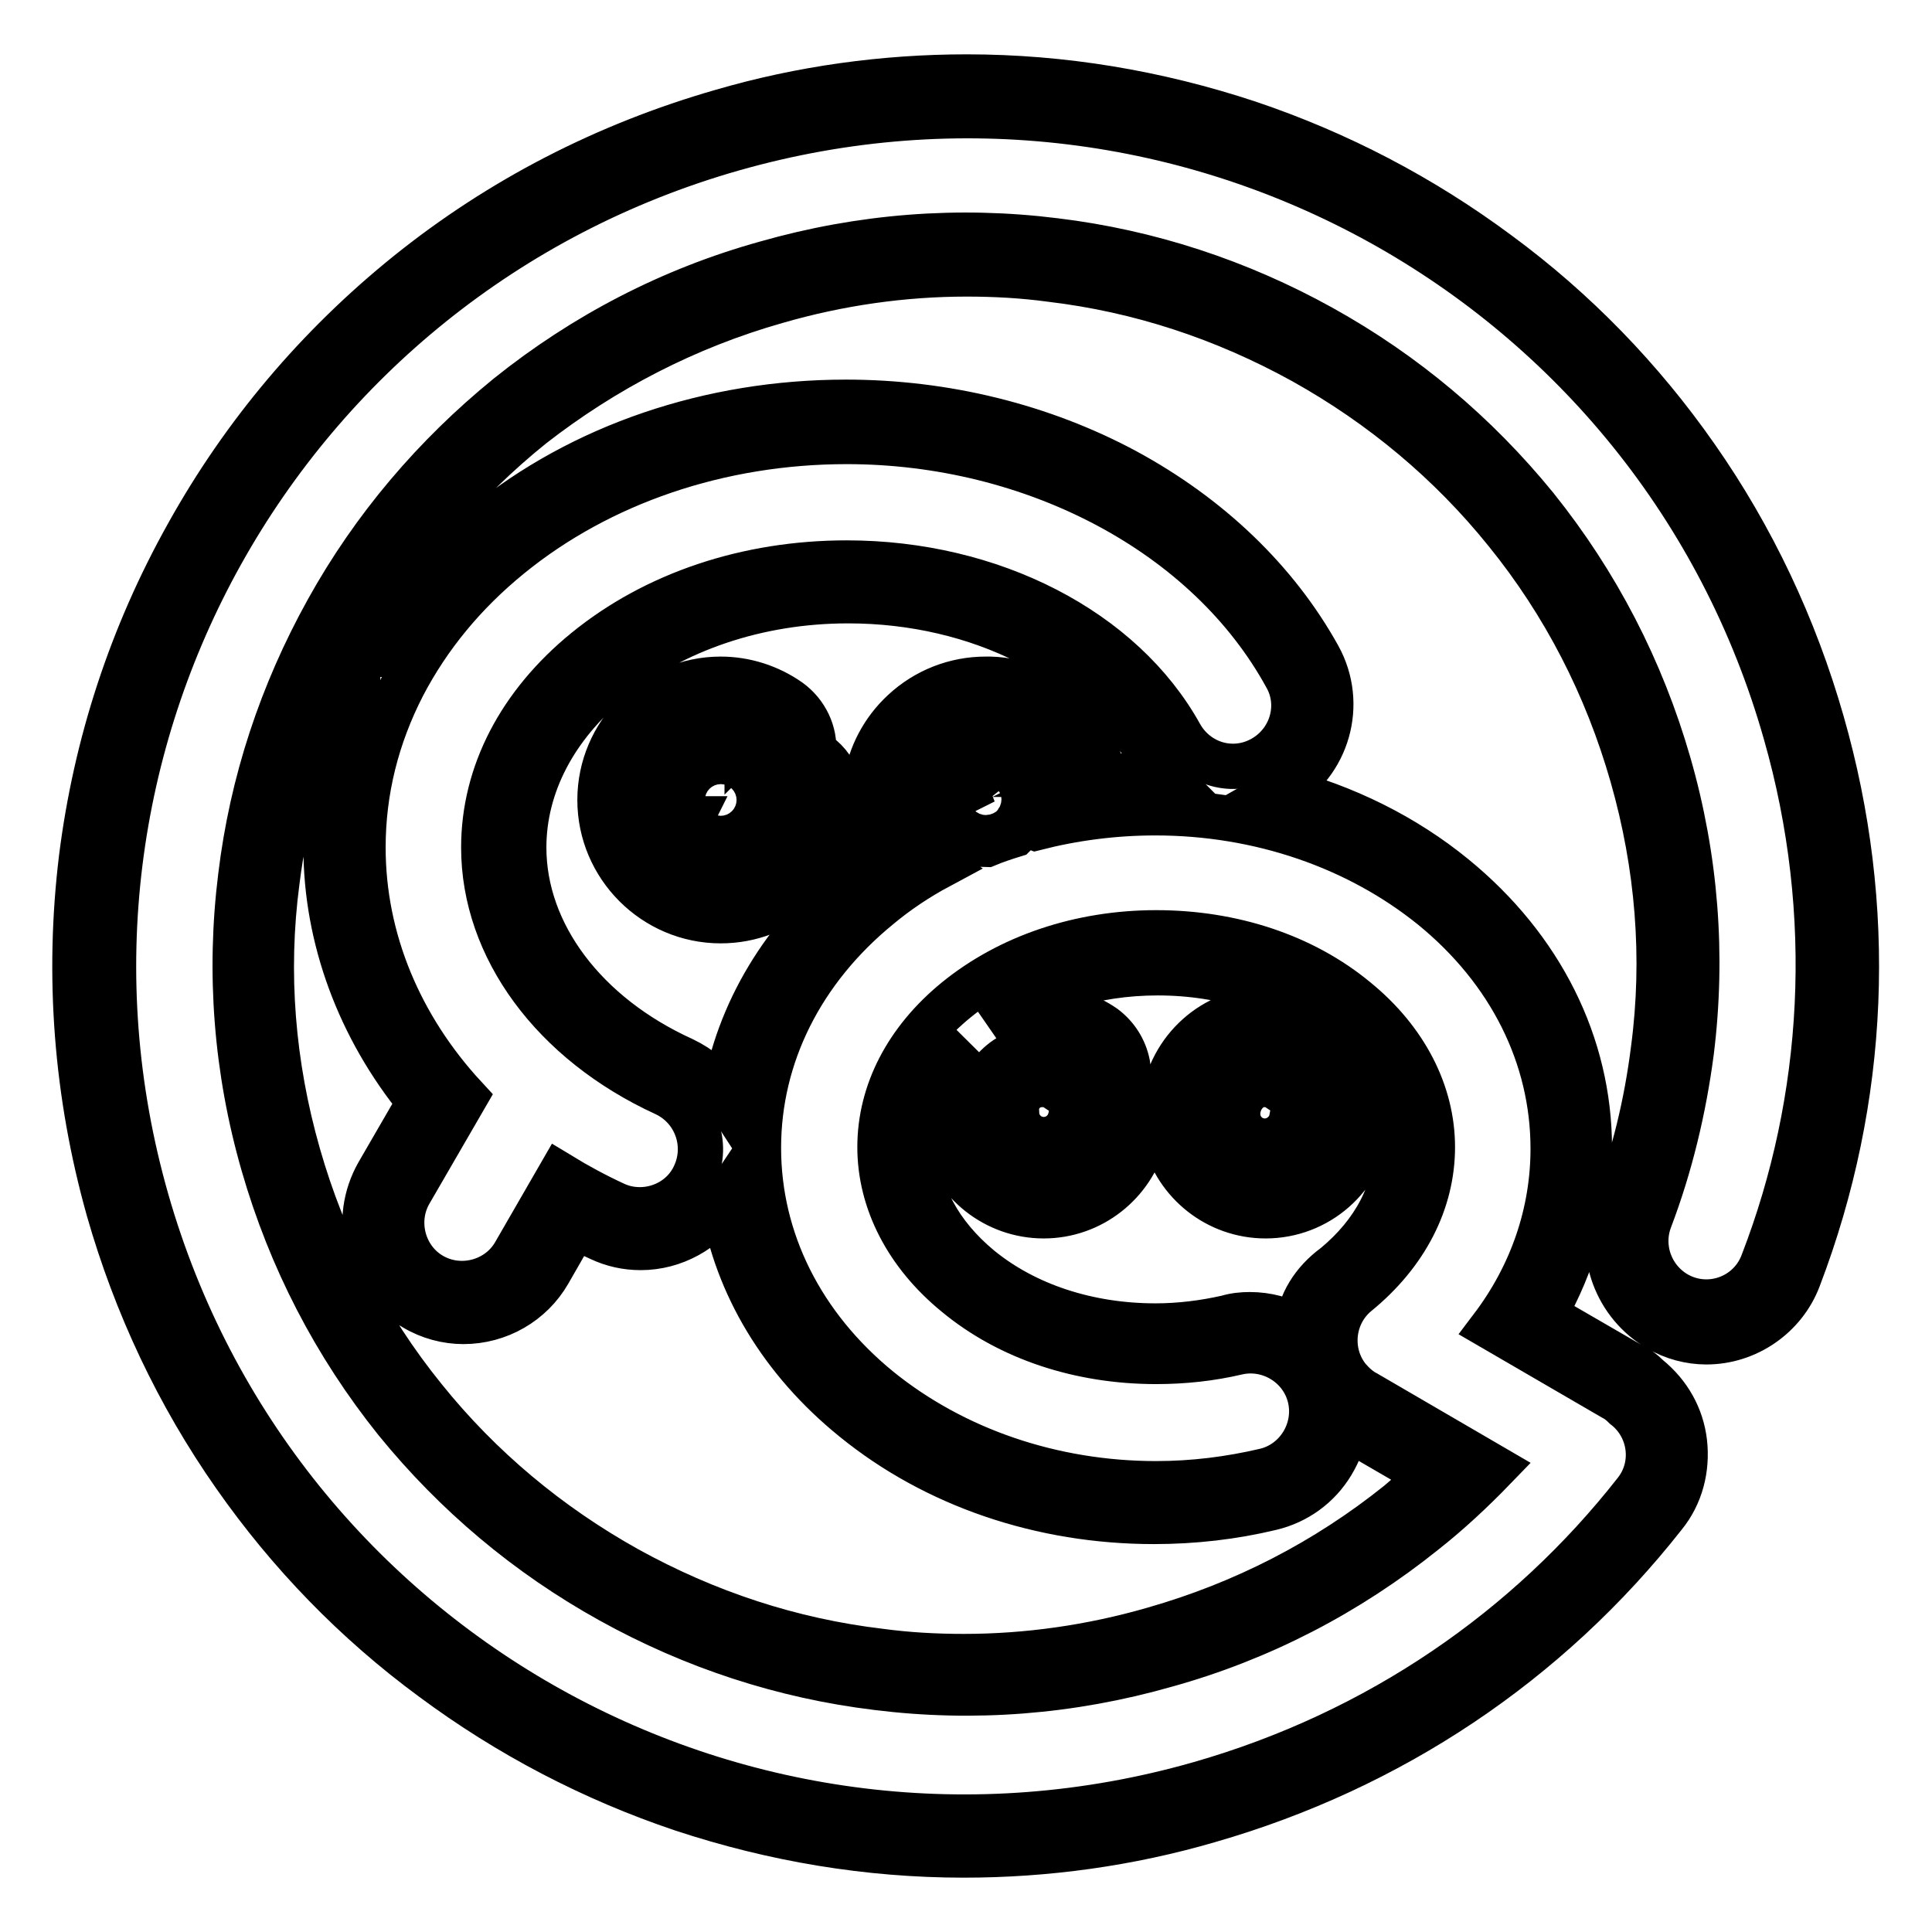<?xml version="1.0" encoding="utf-8"?>
<!-- Svg Vector Icons : http://www.onlinewebfonts.com/icon -->
<!DOCTYPE svg PUBLIC "-//W3C//DTD SVG 1.1//EN" "http://www.w3.org/Graphics/SVG/1.1/DTD/svg11.dtd">
<svg version="1.1" xmlns="http://www.w3.org/2000/svg" xmlns:xlink="http://www.w3.org/1999/xlink" x="0px" y="0px" viewBox="0 0 256 256" enable-background="new 0 0 256 256" xml:space="preserve">
<g> <path stroke-width="6" fill-opacity="0" stroke="#000000"  d="M241.4,95.7c-3.6-12.6-9.2-24.5-16.7-35.2c-7.2-10.3-16-19.4-26.2-26.9c-10.1-7.5-21.2-13.3-33.1-17.3 c-12.1-4-24.6-6.1-37.3-6.1c-10.9,0-21.9,1.5-32.5,4.6c-15.3,4.4-29.3,11.6-41.6,21.5c-11.9,9.6-21.7,21.2-29.1,34.5 c-7.5,13.4-12.2,27.8-14.1,42.9c-1.9,15.6-0.7,31.3,3.6,46.6c3.6,12.6,9.2,24.5,16.7,35.2c7.2,10.3,16,19.4,26.2,26.9 c10.1,7.5,21.2,13.3,33.1,17.3c12.1,4,24.6,6.1,37.3,6.1c10.9,0,21.9-1.5,32.5-4.6c24-6.9,44.9-20.8,60.3-40.4 c2.2-2.7,3.1-6.2,2.7-9.7c-0.4-3.4-2.1-6.4-4.8-8.6c-0.7-0.7-1.5-1.3-2.4-1.7l-11.4-6.6c3.9-6.8,6-14.3,6-22.1 c0-13.7-6.4-26.5-17.9-35.9c-6.6-5.4-14.5-9.3-23-11.5c6.2-3.5,8.5-11.4,5-17.7c-5.6-10.1-14.5-18.6-25.6-24.6 c-11-5.9-23.8-9.1-37-9.1c-18,0-35,5.8-47.9,16.3c-6.1,5-10.9,10.7-14.5,17.1H46c0.6-1.1,1.2-2.3,1.8-3.4 c5.8-10.4,13.5-19.5,22.7-26.9C80,49,90.9,43.3,102.9,39.9c8.3-2.4,16.8-3.6,25.2-3.6c3.7,0,7.4,0.2,11.1,0.7 c11.8,1.4,23,5.1,33.5,10.9c10.4,5.8,19.5,13.4,26.9,22.6c7.7,9.5,13.3,20.4,16.7,32.3c3.4,11.9,4.4,24.1,2.8,36.2 c-0.9,7.2-2.6,14.3-5.2,21c-2.3,6,0.3,12.9,5.9,16.1c1.9,1.1,4.1,1.7,6.3,1.7c5.4,0,10.3-3.4,12.2-8.4 C247.4,145.6,248.4,120.1,241.4,95.7z M122.7,145.6c1.1-2.7,2.9-5.3,5.4-7.6c-1.9,2.1-3.2,4.7-3.6,7.6H122.7z M130,105.3 c0.2-0.2,0.4-0.3,0.6-0.3h0c0.3,0,0.5,0.1,0.7,0.3c0.1,0.1,0.2,0.2,0.2,0.3c0.1,0.2,0.2,0.4,0.3,0.6c-0.5,0.2-1.1,0.4-1.6,0.6 c-0.1,0-0.1-0.1-0.2-0.1C129.6,106.2,129.6,105.6,130,105.3L130,105.3z M171.9,175.8c-1.9-1-4-1.6-6.3-1.6c-1,0-2,0.1-3,0.4 c-3.1,0.7-6.3,1.1-9.5,1.1c-8.9,0-17.2-2.7-23.3-7.7c-5.3-4.4-8.3-9.9-8.3-15.6c0-0.5,0-1.1,0.1-1.6h3.4 c1.5,5.9,6.9,10.3,13.3,10.3c6.3,0,11.7-4.3,13.3-10.3h2.8c1.5,5.9,6.9,10.3,13.3,10.3c6.9,0,12.7-5.1,13.6-11.9 c0.3-2-0.3-4-1.5-5.6c-0.3-0.4-0.7-0.8-1-1.1c0.1-2.4-1.1-4.9-3.2-6.3c-2.3-1.6-5-2.4-7.8-2.4c-7,0-12.7,5.3-13.6,12h-2.6 c-0.4-1.2-1.2-2.3-2.1-3.2c0-0.5,0-1-0.1-1.6c-0.4-2-1.5-3.7-3.1-4.9c-2.3-1.6-5-2.4-7.8-2.4c-2.8,0-5.3,0.8-7.5,2.2 c6-4.5,13.9-7,22.4-7c8.9,0,17.2,2.7,23.3,7.7c5.3,4.4,8.3,9.9,8.3,15.6c0,5.7-2.9,11.2-8.1,15.5 C173.9,169.9,172.3,172.7,171.9,175.8L171.9,175.8z M153,102.7c-2.3,0-4.7,0.1-7,0.4c0-1-0.2-2.1-0.6-3.1c-0.7-1.8-1.8-3.5-3.1-4.9 c-2.9-3.1-6.9-5-11.1-5.1h-0.6c-4,0-7.9,1.5-10.9,4.3c-2.7,2.5-4.4,5.8-4.9,9.2H111c-0.6-1.7-1.7-3-3.2-3.9c0.2-2.5-1-5.1-3.2-6.7 c-2.7-1.9-5.9-2.9-9.1-2.9c-8.8,0-16,7.2-16,16c0,8.8,7.2,16,16,16c8,0,14.6-5.9,15.8-13.5h3.6c0.3,1.8,0.9,3.6,1.8,5.3 c-1.2,0.8-2.3,1.7-3.4,2.6c-9.5,7.7-15.5,17.8-17.3,28.7c-1.3-2-3.2-3.6-5.5-4.7c-13-5.9-21.1-16.7-21.1-28.1 c0-8.2,4.1-16.1,11.6-22.2c8.3-6.7,19.4-10.5,31.4-10.5c17.3,0,32.9,7.9,39.7,20.2c0.6,1.1,1.4,2.1,2.2,2.9 C153.8,102.7,153.4,102.7,153,102.7z M96.4,105.5c0,0.2,0,0.3,0,0.5c0,0.5-0.4,0.9-0.9,0.9s-0.9-0.4-0.9-0.9s0.4-0.9,0.9-0.9 c0.2,0,0.4,0.1,0.5,0.2C96.1,105.3,96.2,105.4,96.4,105.5z M47.4,92c-2.8,6.5-4.2,13.3-4.2,20.3c0,12,4.4,23.9,12.4,33.7l-5.5,9.5 c-1.7,3-2.2,6.5-1.3,9.9c0.9,3.4,3.1,6.2,6.1,7.9c2,1.2,4.3,1.8,6.5,1.8c4.7,0,9-2.5,11.3-6.5l3.5-6.1c1.1,0.6,2.2,1.1,3.3,1.6 c1.7,0.8,3.5,1.2,5.4,1.2c4.4,0,8.5-2.3,10.9-5.9c1.8,10.9,7.8,20.9,17.3,28.6c10.8,8.8,24.9,13.6,39.8,13.6 c5.3,0,10.5-0.6,15.5-1.8c3.4-0.8,6.3-2.9,8.1-5.9c0.9-1.5,1.5-3.1,1.8-4.8l11.2,6.5c-1.4,1.2-2.8,2.4-4.2,3.6 c-9.6,7.7-20.5,13.3-32.4,16.7c-8.3,2.4-16.8,3.6-25.2,3.6c-3.7,0-7.4-0.2-11.1-0.7c-11.8-1.4-23-5.1-33.5-10.9 c-10.4-5.8-19.5-13.4-26.9-22.6c-7.7-9.5-13.3-20.4-16.7-32.3c-3.4-11.9-4.4-24.1-2.8-36.2c1.1-8.7,3.3-17,6.8-25H47.4L47.4,92z"/> <path stroke-width="6" fill-opacity="0" stroke="#000000"  d="M236.6,97.1c-17-59.9-79.5-94.5-139.5-77.4C37.1,36.8,2.3,99.1,19.4,159c17.1,59.9,79.5,94.5,139.5,77.4 c23.8-6.8,43.6-20.6,57.8-38.7c2.8-3.5,2.1-8.6-1.4-11.3c-0.5-0.5-1-0.9-1.6-1.2l-16-9.3c5.3-7,8.1-15.2,8.1-23.7 c0-12.2-5.7-23.6-16-32c-9.9-8-22.9-12.5-36.7-12.5c-5.5,0-10.8,0.7-15.9,2c-0.8-0.3-1.8-0.1-2.5,0.6c-0.1,0.1-0.2,0.2-0.3,0.3 c-1.3,0.4-2.5,0.8-3.7,1.3c-1.6,0-3.2-0.6-4.4-1.9c-2.2-2.4-2.1-6.2,0.3-8.4c1.2-1.1,2.7-1.6,4.3-1.6c1.6,0.1,3.1,0.7,4.1,1.9 c0.5,0.5,0.9,1.2,1.2,1.8c0.5,1.3,2,1.9,3.3,1.4c1.3-0.5,1.9-2,1.4-3.3c-0.5-1.2-1.2-2.4-2.1-3.4c-2-2.2-4.7-3.4-7.6-3.5 c-2.9-0.1-5.7,0.9-7.9,2.9c-4.5,4.1-4.7,11.1-0.6,15.5c0.5,0.6,1.1,1.1,1.7,1.5c-2.8,1.5-5.5,3.3-7.9,5.3c-10.3,8.4-16,19.8-16,32 s5.7,23.6,16,32c9.9,8,22.9,12.5,36.7,12.5c4.9,0,9.7-0.6,14.4-1.7c4.3-1,7-5.4,6-9.7c-1-4.3-5.4-7-9.7-6c-3.4,0.8-7,1.2-10.7,1.2 c-10.1,0-19.5-3.1-26.5-8.9c-6.5-5.3-10.1-12.3-10.1-19.5c0-7.3,3.6-14.2,10.1-19.5c7-5.7,16.4-8.9,26.5-8.9 c10.1,0,19.5,3.1,26.5,8.9c6.5,5.3,10.1,12.3,10.1,19.5c0,7.2-3.5,14.1-10,19.4c-3.4,2.8-3.9,7.9-1.1,11.3c0.7,0.8,1.5,1.5,2.3,1.9 l17,9.9c-2.9,3-6,5.9-9.3,8.5c-10.1,8.1-21.6,14.1-34.2,17.6c-12.6,3.6-25.5,4.6-38.3,3c-12.4-1.5-24.3-5.4-35.3-11.5 c-11-6.1-20.5-14.1-28.4-23.8c-8.1-10.1-14-21.5-17.6-34c-3.6-12.5-4.6-25.4-3-38.2c1.5-12.4,5.4-24.2,11.5-35.2 c6.1-11,14.2-20.5,23.9-28.4c10.1-8.1,21.6-14.1,34.2-17.6c12.6-3.6,25.5-4.6,38.3-3c12.4,1.5,24.3,5.4,35.3,11.5 c11,6.1,20.5,14.1,28.4,23.8c8.1,10.1,14,21.5,17.6,34c3.6,12.5,4.6,25.4,3,38.2c-1,7.6-2.8,15.1-5.5,22.2 c-1.4,3.7,0.1,7.9,3.6,9.9c4.3,2.4,9.7,0.4,11.4-4.2C241.9,145.8,243.5,121.2,236.6,97.1L236.6,97.1z"/> <path stroke-width="6" fill-opacity="0" stroke="#000000"  d="M95.4,100c1.2,0,2.4,0.4,3.4,1.1c1.1,0.8,2.7,0.5,3.5-0.6c0.8-1.1,0.5-2.7-0.6-3.5c-1.8-1.3-4-2-6.3-2 c-6.1,0-11,4.9-11,11c0,6.1,4.9,11,11,11c6.1,0,11-4.9,11-11c0-1.4-1.1-2.5-2.5-2.5c-1.4,0-2.5,1.1-2.5,2.5c0,3.3-2.7,6-6,6 c-3.3,0-6-2.7-6-6C89.5,102.7,92.1,100,95.4,100L95.4,100z M138.1,143.7c0.8,0,1.5,0.2,2.1,0.7c1.1,0.8,2.7,0.5,3.5-0.6 c0.8-1.1,0.5-2.7-0.6-3.5c-1.5-1-3.2-1.5-4.9-1.5c-4.8,0-8.7,3.9-8.7,8.7c0,4.8,3.9,8.6,8.7,8.6c4.3,0,8-3.2,8.6-7.5 c0.2-1.4-0.8-2.6-2.1-2.8c-1.4-0.2-2.6,0.8-2.8,2.1c-0.3,1.8-1.8,3.1-3.6,3.1c-2,0-3.6-1.6-3.6-3.6 C134.5,145.3,136.1,143.7,138.1,143.7L138.1,143.7z M167.5,143.7c0.8,0,1.5,0.2,2.1,0.7c1.1,0.8,2.7,0.5,3.5-0.6 c0.8-1.1,0.5-2.7-0.6-3.5c-1.5-1-3.2-1.5-4.9-1.5c-4.8,0-8.7,3.9-8.7,8.7c0,4.8,3.9,8.6,8.7,8.6c4.4,0,8-3.2,8.6-7.5 c0.2-1.4-0.8-2.6-2.2-2.8c-1.4-0.2-2.6,0.8-2.8,2.2c-0.2,1.8-1.8,3.2-3.6,3.2c-2,0-3.6-1.6-3.6-3.6S165.5,143.7,167.5,143.7 L167.5,143.7z"/> <path stroke-width="6" fill-opacity="0" stroke="#000000"  d="M156.4,97.4c2.2,3.9,7,5.3,10.9,3.1c3.9-2.2,5.3-7.1,3.1-10.9c-5.1-9.3-13.3-17.1-23.6-22.6 c-10.3-5.5-22.3-8.5-34.6-8.5c-16.8,0-32.7,5.4-44.7,15.2c-6,4.9-10.7,10.6-14.1,17.1c-3.5,6.8-5.3,14-5.3,21.5 c0,12.2,4.9,23.8,13.5,33.1l-7.3,12.6c-2.2,3.8-0.9,8.8,2.9,11c3.8,2.2,8.8,0.9,11-2.9l6-10.4c2.3,1.4,4.7,2.7,7.3,3.9 c1.1,0.5,2.2,0.7,3.3,0.7c3,0,6-1.7,7.3-4.7c1.8-4,0.1-8.8-4-10.7c-14.8-6.8-24-19.3-24-32.6c0-9.8,4.8-19,13.5-26.1 c9.2-7.5,21.4-11.6,34.6-11.6C131.4,74.6,148.7,83.5,156.4,97.4z"/></g>
</svg>